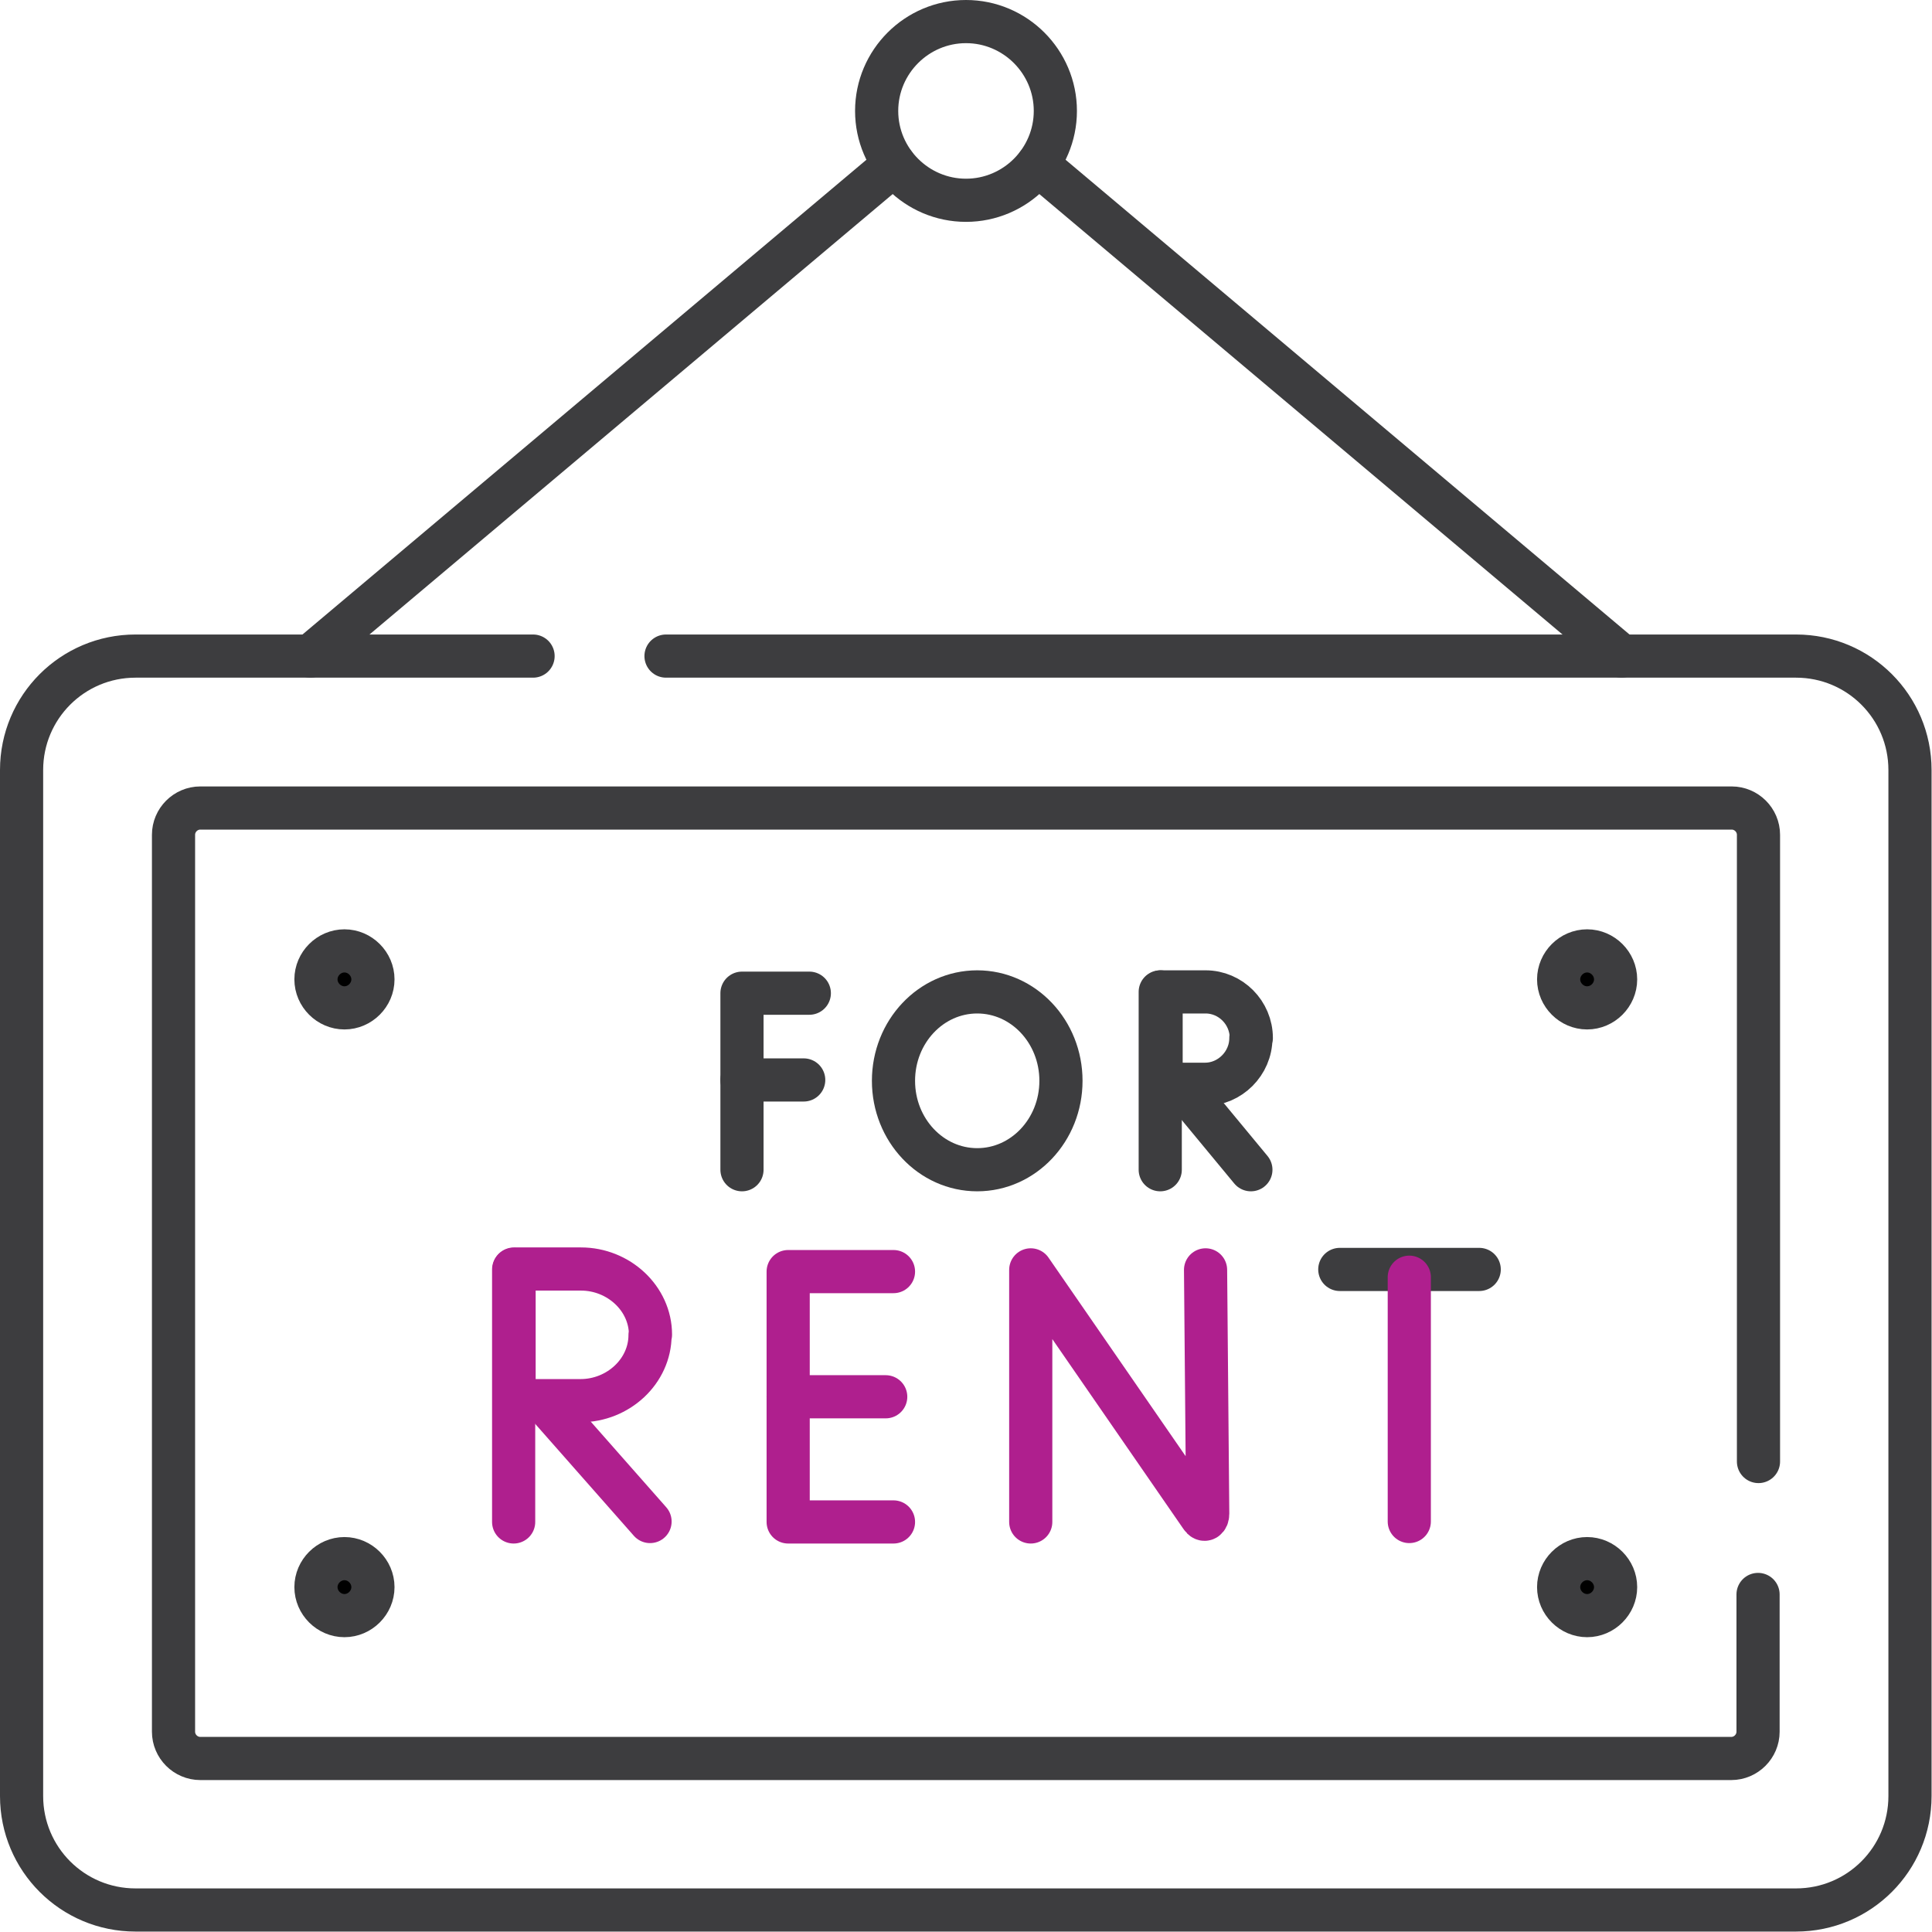<?xml version="1.0" encoding="UTF-8"?>
<svg id="Layer_2" data-name="Layer 2" xmlns="http://www.w3.org/2000/svg" viewBox="0 0 44.76 44.76">
  <defs>
    <style>
      .cls-1 {
        stroke: #af1f8e;
      }

      .cls-1, .cls-2 {
        fill: none;
        stroke-linecap: round;
        stroke-linejoin: round;
      }

      .cls-2, .cls-3 {
        stroke: #3d3d3f;
      }

      .cls-3 {
        fill: #000;
        stroke-miterlimit: 10;
      }
    </style>
  </defs>
  <g id="_חיפוש" data-name="חיפוש">
    <g id="g309">
      <g id="g311">
        <path id="path313" class="cls-2" d="M37.57,15.2L24.04,3.81"/>
      </g>
      <g id="g315">
        <path id="path317" class="cls-2" d="M20.72,3.81L7.19,15.2"/>
      </g>
      <g id="g319">
        <g id="g321">
          <g id="g327">
            <path id="path329" class="cls-2" d="M15.43,15.2h26.18c1.46,0,2.64,1.18,2.64,2.64v23.77c0,1.46-1.18,2.64-2.64,2.64H3.14c-1.46,0-2.64-1.18-2.64-2.64v-23.77c0-1.46,1.18-2.64,2.64-2.64h9.21"/>
          </g>
          <g id="g331">
            <path id="path333" class="cls-2" d="M40.73,36.94v3.18c0,.34-.28.62-.62.62H4.64c-.34,0-.62-.28-.62-.62v-20.78c0-.34.28-.62.62-.62h35.48c.34,0,.62.28.62.62v14.52"/>
          </g>
          <g id="g335">
            <path id="path337" class="cls-1" d="M23.88,35.26v-5.84l3.95,5.72c.07.11.15.05.15-.07l-.05-5.65"/>
          </g>
          <g id="g339">
            <path id="path341" class="cls-1" d="M20.7,29.46h-2.44v5.8h2.44"/>
          </g>
          <g id="g343">
            <path id="path345" class="cls-1" d="M20.52,32.36h-2.26"/>
          </g>
          <g id="g347">
            <path id="path349" class="cls-2" d="M31.04,29.41h3.23"/>
          </g>
          <g id="g351">
            <path id="path353" class="cls-1" d="M32.65,29.59v5.66"/>
          </g>
          <g id="g355">
            <path id="path357" class="cls-1" d="M12.6,32.46l2.46,2.79"/>
          </g>
          <g id="g359">
            <path id="path361" class="cls-1" d="M11.9,29.41v5.85"/>
          </g>
          <g id="g363">
            <path id="path365" class="cls-1" d="M15.06,30.93c0,.84-.74,1.52-1.61,1.52-.43,0-1.54,0-1.54,0,0,0,0-1.1,0-1.53,0-.35,0-1.52,0-1.52h1.55c.87,0,1.61.68,1.61,1.52Z"/>
          </g>
          <g id="g367">
            <path id="path369" class="cls-2" d="M18.75,23.01h-1.56v4.09"/>
          </g>
          <g id="g371">
            <path id="path373" class="cls-2" d="M17.19,25.02h1.43"/>
          </g>
          <g id="g375">
            <path id="path377" class="cls-2" d="M27.35,25.13l1.63,1.97"/>
          </g>
          <g id="g379">
            <path id="path381" class="cls-2" d="M26.88,22.98v4.12"/>
          </g>
          <g id="g383">
            <path id="path385" class="cls-2" d="M28.98,24.05c0,.59-.49,1.07-1.06,1.07-.29,0-1.02,0-1.02,0,0,0,0-.78,0-1.07,0-.24,0-1.07,0-1.07h1.03c.58,0,1.06.48,1.06,1.07Z"/>
          </g>
          <g id="g387">
            <path id="path389" class="cls-2" d="M24.58,25.04c0,1.14-.87,2.06-1.94,2.06s-1.94-.92-1.94-2.06.87-2.06,1.94-2.06,1.94.92,1.94,2.06Z"/>
          </g>
          <g id="g391">
            <path id="path393" class="cls-2" d="M24.45,2.57c0,1.14-.93,2.07-2.07,2.07s-2.07-.93-2.07-2.07.93-2.07,2.07-2.07,2.07.93,2.07,2.07Z"/>
          </g>
          <g id="g395">
            <path id="path397" class="cls-3" d="M37.43,22.69c0,.36-.3.66-.66.66s-.66-.3-.66-.66.3-.66.66-.66.66.3.66.66"/>
          </g>
          <g id="g399">
            <path id="path401" class="cls-3" d="M37.43,36.77c0,.36-.3.66-.66.66s-.66-.3-.66-.66.3-.66.66-.66.66.3.66.66"/>
          </g>
          <g id="g403">
            <path id="path405" class="cls-3" d="M8.64,22.69c0,.36-.3.66-.66.66s-.66-.3-.66-.66.3-.66.66-.66.66.3.66.66"/>
          </g>
          <g id="g407">
            <path id="path409" class="cls-3" d="M8.64,36.77c0,.36-.3.66-.66.66s-.66-.3-.66-.66.3-.66.66-.66.66.3.66.66"/>
          </g>
        </g>
      </g>
    </g>
  </g>
</svg>